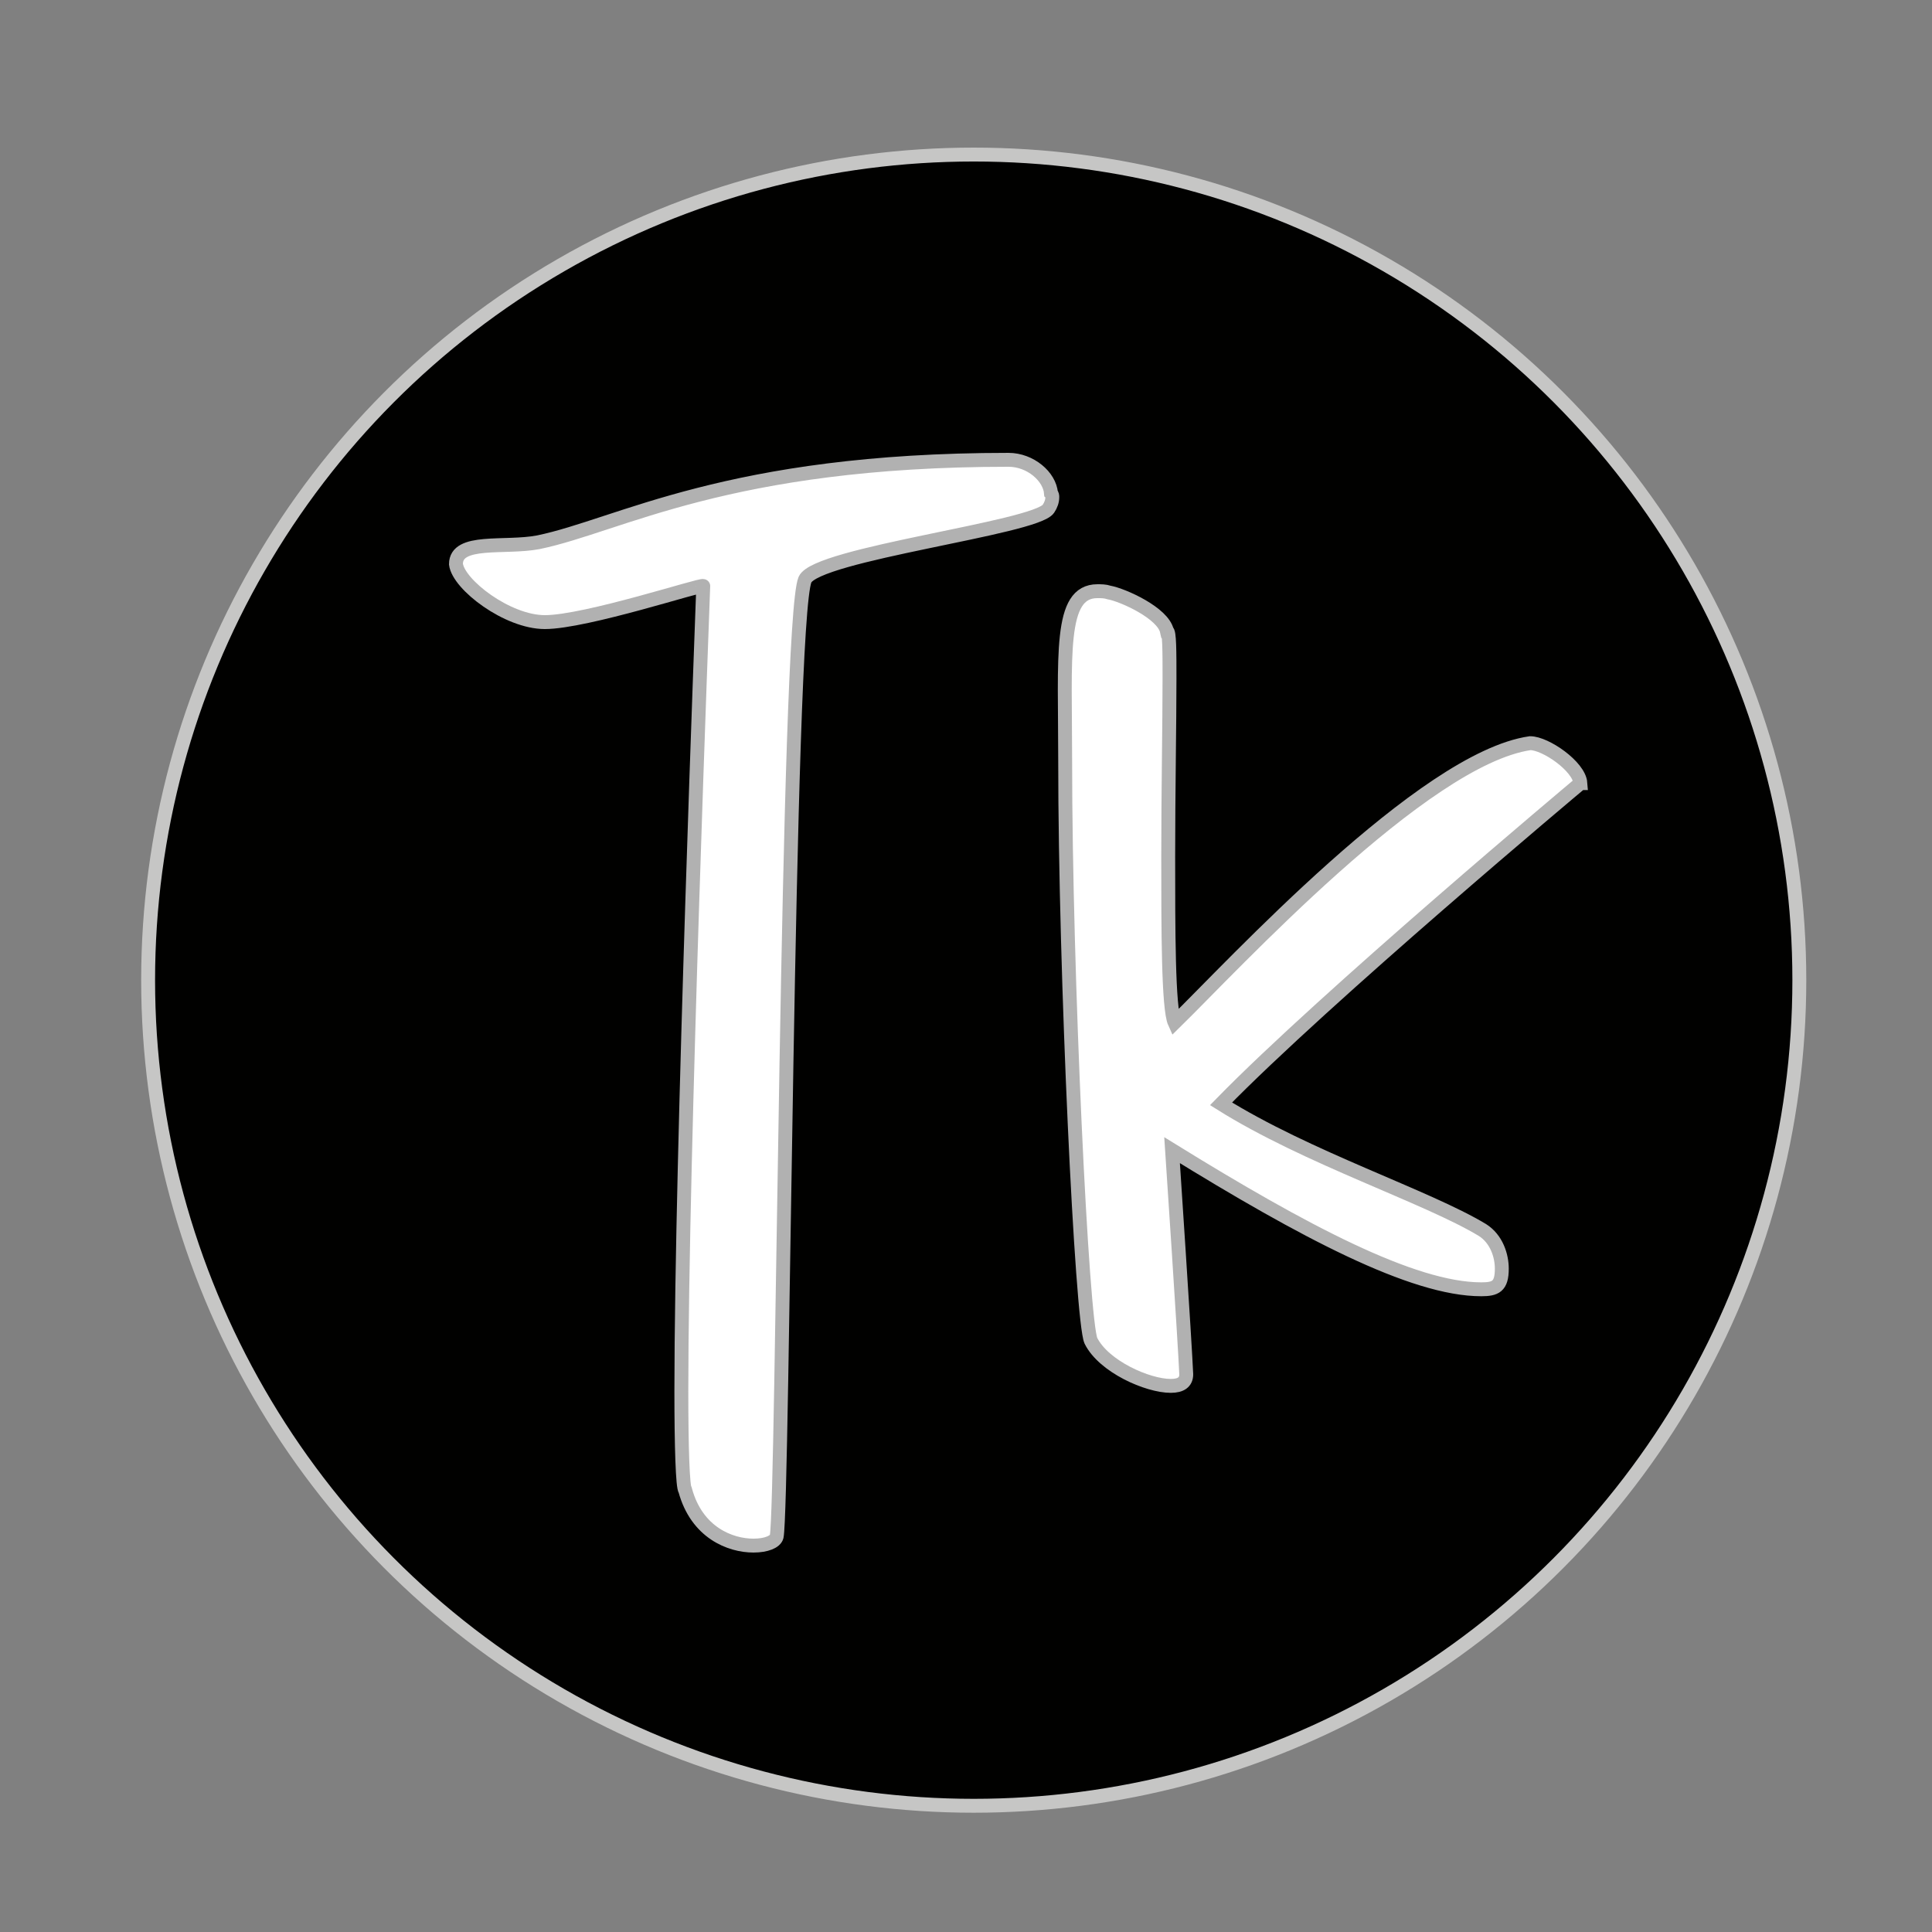<?xml version="1.0" encoding="utf-8"?>
<!-- Generator: Adobe Illustrator 25.2.3, SVG Export Plug-In . SVG Version: 6.00 Build 0)  -->
<svg version="1.1" id="Ebene_1" xmlns="http://www.w3.org/2000/svg" xmlns:xlink="http://www.w3.org/1999/xlink" x="0px" y="0px"
	 viewBox="0 0 150 150" style="enable-background:new 0 0 150 150;" xml:space="preserve">
<rect x="0" y="0" width="150" height="150" fill="#808080" stroke="none"/>
<style type="text/css">
	.st0{fill:#010100;stroke:#C6C6C5;stroke-width:1.079;stroke-miterlimit:10;}
	.st1{fill:#FFFFFF;stroke:#B1B1B1;stroke-width:1.079;stroke-miterlimit:10;}
</style>
<circle class="st0" cx="75.6" cy="76.1" r="64.1"/>
<g>
	<path class="st1" d="M81.7,38.6c0,0.3-0.1,0.6-0.3,0.9c-1,1.5-18,3.5-18.9,5.5c-1.4,3.3-1.7,71.9-2.2,74.3
		c-0.1,0.4-0.8,0.7-1.8,0.7c-1.8,0-4.4-1-5.3-4.3c-0.2-0.2-0.3-3.4-0.3-7.7c0-18.3,1.7-62.3,1.7-62.5c0-0.2-9.1,2.8-12.3,2.8
		c-2.9,0-6.7-2.9-6.9-4.5c0-2,3.8-1.2,6.4-1.7c6.3-1.3,14.7-6.4,36.5-6.4c1.7,0,3.2,1.3,3.3,2.6C81.7,38.4,81.7,38.5,81.7,38.6z"/>
	<path class="st1" d="M122.6,60.9c0,0-19.7,16.5-27.8,24.8c6.7,4.2,16,7.2,20.3,9.8c1.1,0.7,1.5,2,1.5,3c0,1.4-0.5,1.6-1.6,1.6
		c-5.3,0-13.8-4.5-24-10.8c0,0,1,15,1.1,17.4c0,0.6-0.4,0.9-1.2,0.9c-1.8,0-5.2-1.5-6.2-3.5c-0.7-1.5-2-28.5-2-45
		c0-8.2-0.5-13.2,2.5-13.2c0.3,0,0.6,0,0.9,0.1c1.1,0.2,4.2,1.6,4.5,3c0.2,0,0.2,1.6,0.2,3.7c0,3.5-0.1,8.8-0.1,13.8
		c0,5.6,0,11.8,0.5,12.9c4.5-4.4,19.3-20.5,27.6-21.7c1.2,0,3.8,1.8,3.9,3.1C122.6,60.8,122.6,60.8,122.6,60.9z"/>
</g>
</svg>
